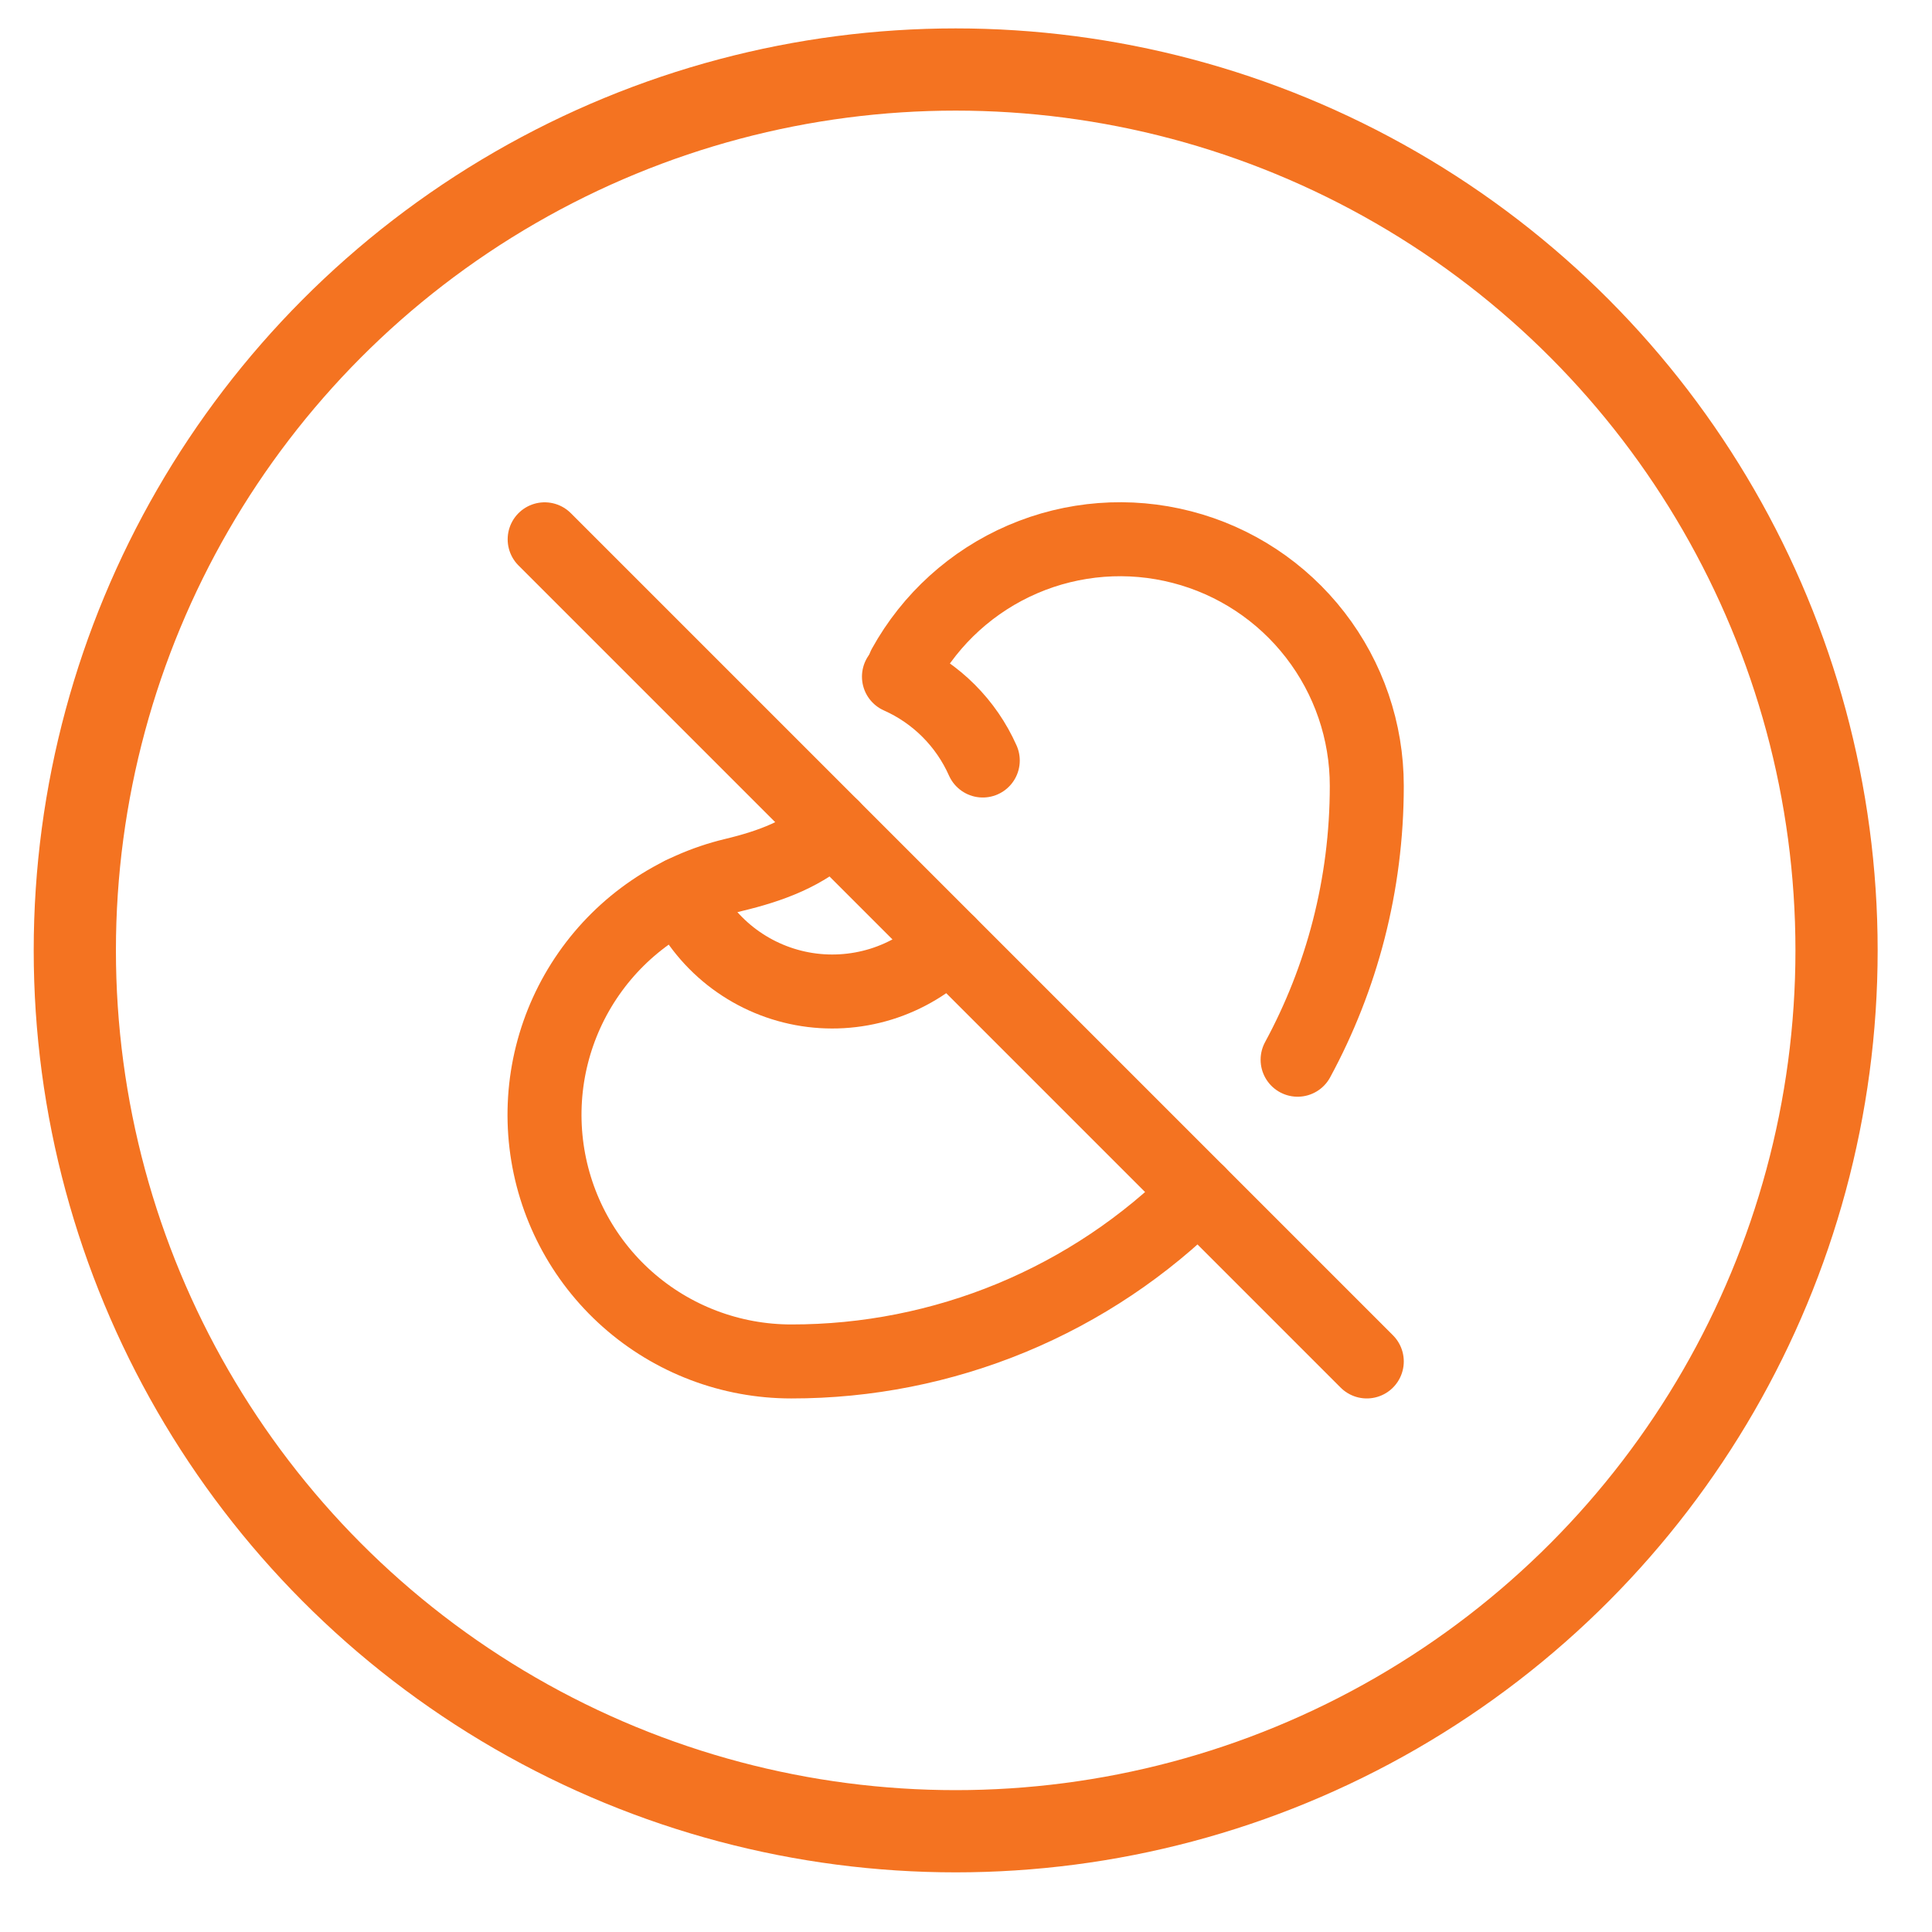 <svg width="47" height="47" viewBox="0 0 47 47" fill="none" xmlns="http://www.w3.org/2000/svg">
<circle cx="23.249" cy="23.12" r="21.429" stroke="#F47321" stroke-width="2"/>
<path d="M20.251 20.12C19.611 20.76 18.73 21.074 17.849 21.285C16.419 21.628 15.165 22.483 14.325 23.688C13.484 24.894 13.115 26.366 13.288 27.826C13.461 29.286 14.163 30.631 15.262 31.607C16.362 32.583 17.781 33.121 19.251 33.12C21.09 33.122 22.911 32.761 24.61 32.058C26.309 31.354 27.852 30.322 29.151 29.02" stroke="#F47321" stroke-width="1.8" stroke-linecap="round" stroke-linejoin="round"/>
<path d="M22 16.213C22.644 15.049 23.657 14.132 24.879 13.606C26.101 13.08 27.463 12.976 28.751 13.309C30.039 13.641 31.18 14.393 31.994 15.445C32.809 16.497 33.251 17.79 33.25 19.12C33.25 21.531 32.64 23.8 31.567 25.78" stroke="#F47321" stroke-width="1.8" stroke-linecap="round" stroke-linejoin="round"/>
<path d="M16.59 21.74C16.853 22.334 17.257 22.855 17.766 23.258C18.276 23.661 18.876 23.934 19.515 24.053C20.154 24.172 20.812 24.133 21.433 23.941C22.053 23.748 22.618 23.408 23.077 22.948M21.869 16.461C22.778 16.865 23.504 17.592 23.908 18.501" stroke="#F47321" stroke-width="1.8" stroke-linecap="round" stroke-linejoin="round"/>
<path d="M13.25 13.12L33.25 33.12" stroke="#F47321" stroke-width="1.8" stroke-linecap="round" stroke-linejoin="round"/>
</svg>
